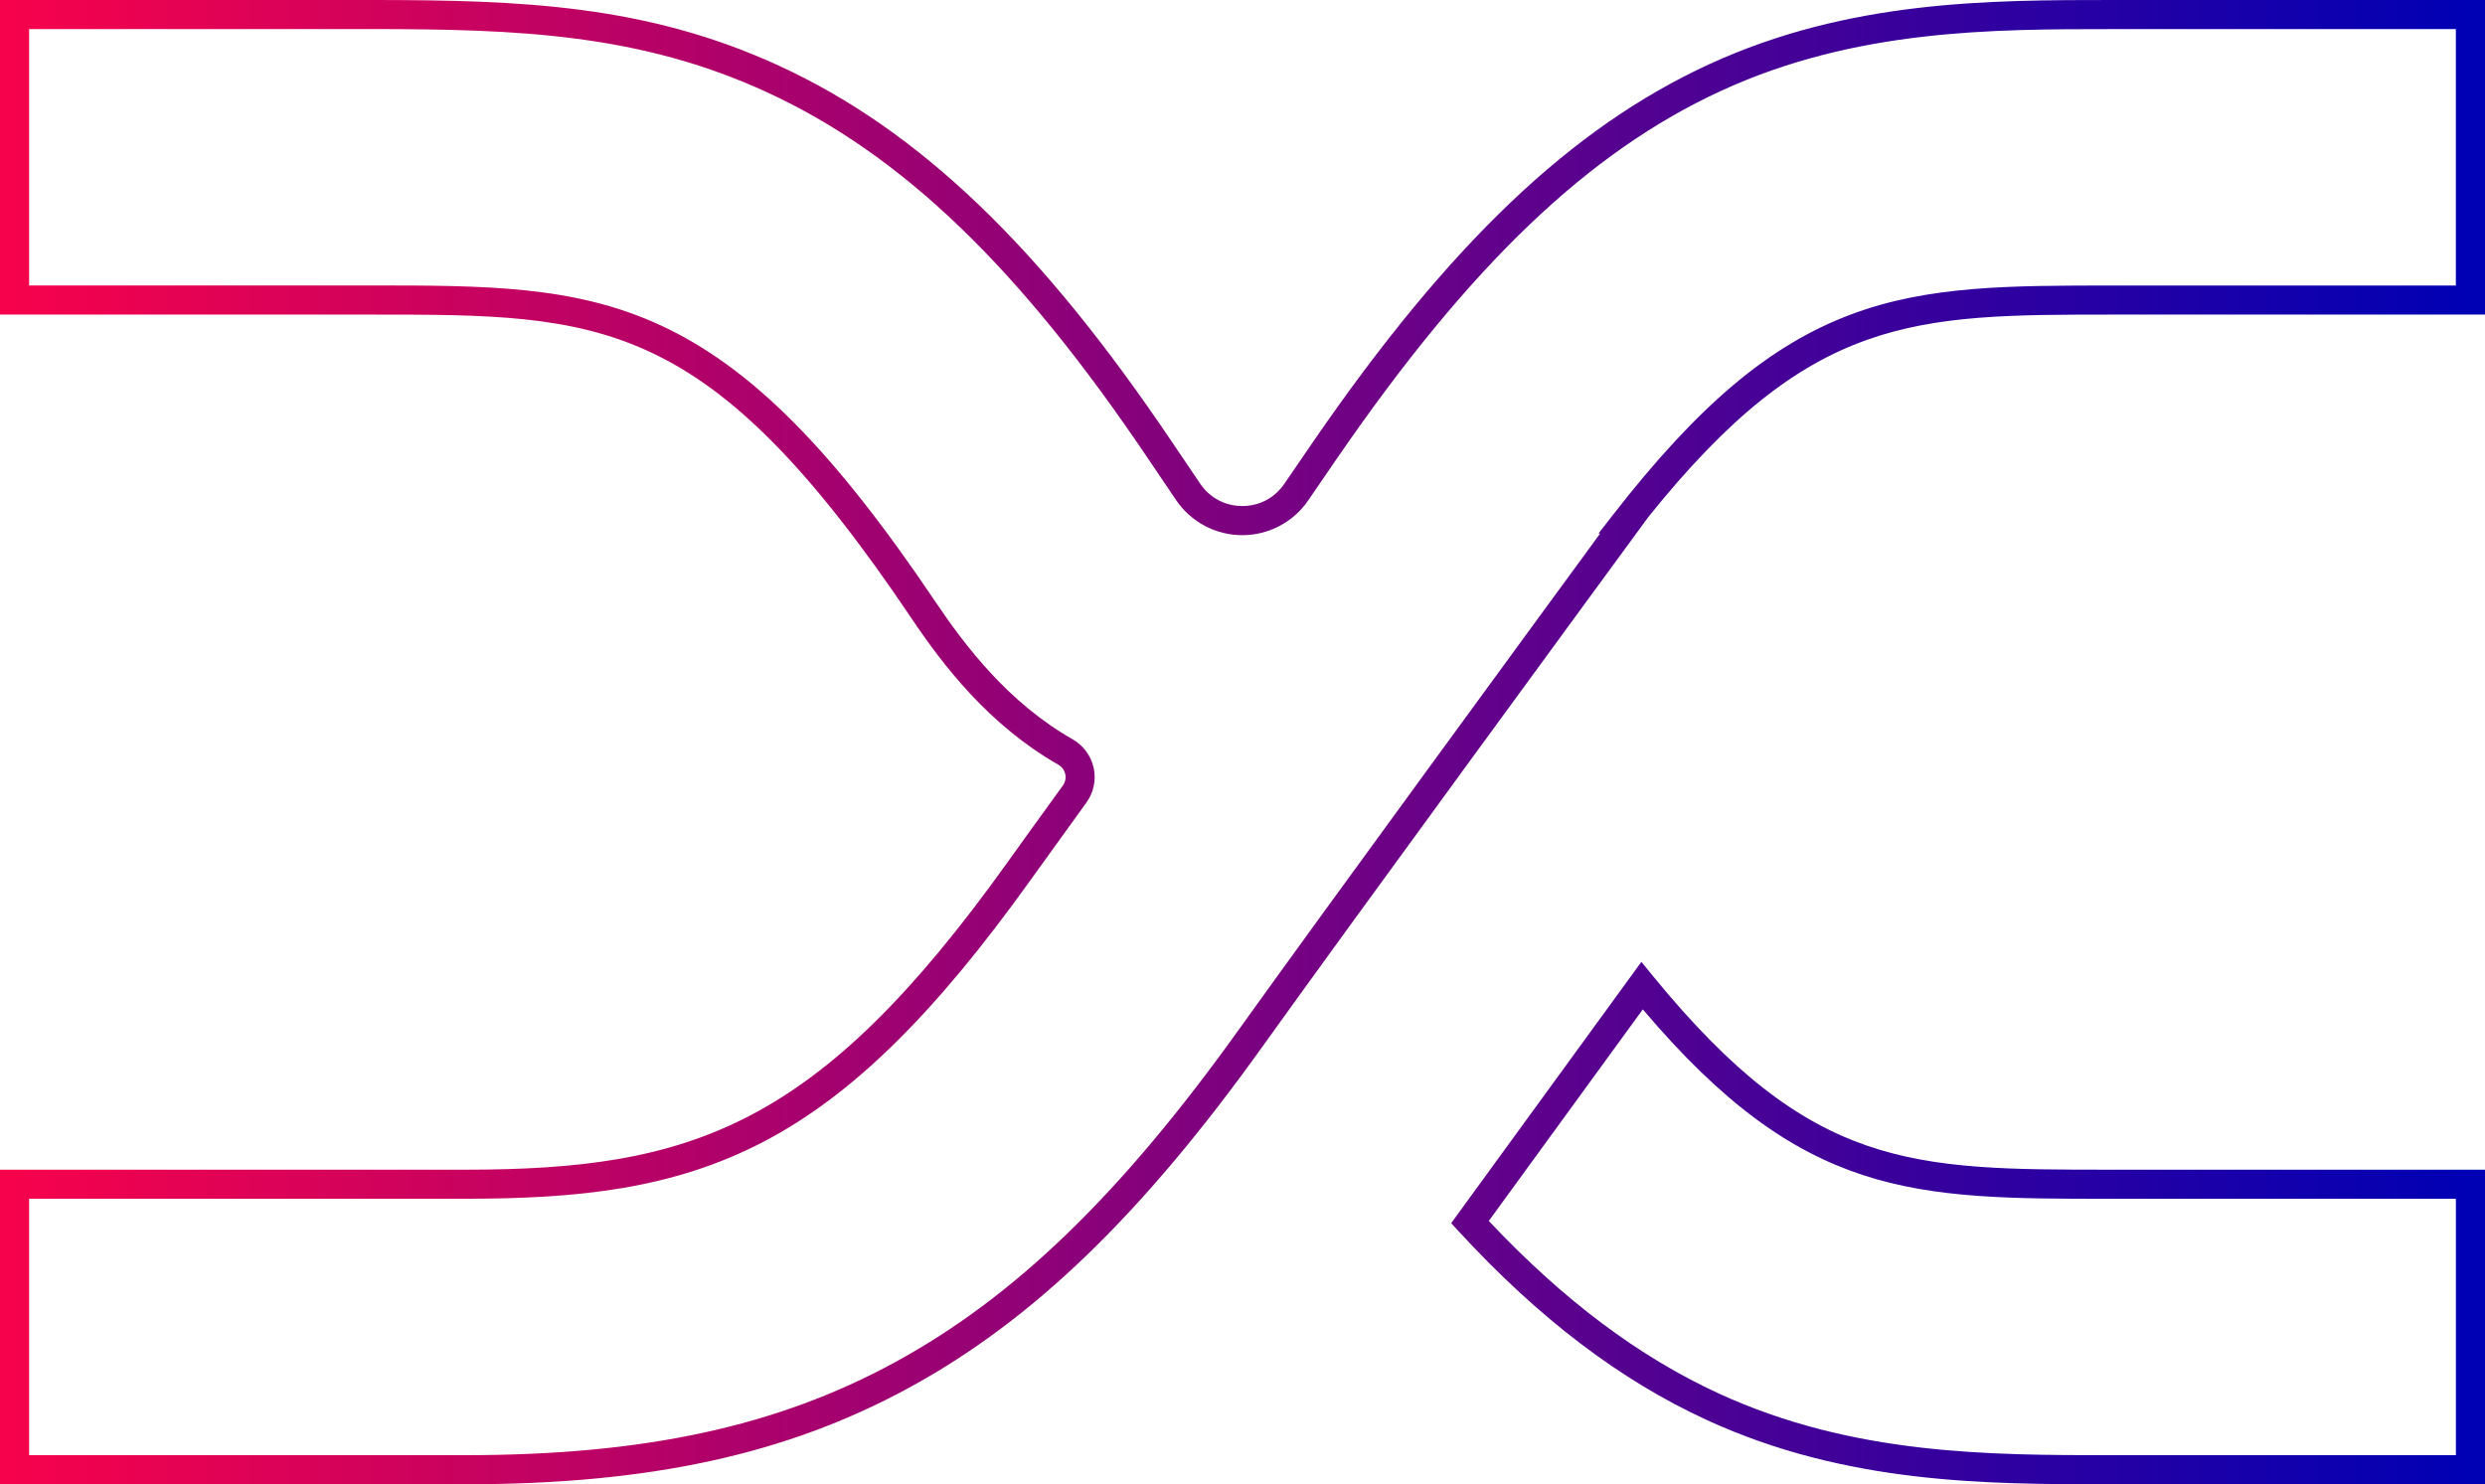 <svg xmlns="http://www.w3.org/2000/svg" xmlns:xlink="http://www.w3.org/1999/xlink" id="Fill_119-EXT" viewBox="0 0 1024.59 612"><defs><linearGradient id="linear-gradient" x1="5.5" y1="306" x2="1019.09" y2="306" gradientUnits="userSpaceOnUse"><stop offset="0" stop-color="#f6024c"></stop><stop offset="1" stop-color="#0000b4"></stop></linearGradient></defs><path d="M1024.59,612h-154.15c-51.15,0-109.13,0-166.8-26.54-35.66-16.41-69.02-41.76-101.97-77.5l-3.34-3.62,78.43-107.74,4.92,6.02c65.17,79.67,106.47,79.67,188.76,79.67h154.15v129.71ZM613.84,503.42c30.76,32.66,61.82,55.96,94.81,71.14,55.29,25.44,111.87,25.44,161.79,25.44h142.15v-105.71h-142.15c-81.34,0-127.03,0-193.09-78.11l-63.51,87.25ZM191.68,612H0v-129.71h191.68c93.83,0,145.64-17.59,223.62-126.6,5.73-8.01,13.44-18.71,22.93-31.8.99-1.37,1.34-3.04.99-4.69-.36-1.67-1.38-3.06-2.87-3.91-28.65-16.33-47.46-40.91-60.64-60.5-84.17-125.08-127.54-125.08-222.56-125.08H0V0h153.14c61.84,0,113.48,2,168.05,27.1,57.73,26.56,107.73,74.45,162.12,155.27,3.89,5.78,7.82,11.59,11.57,17.1,3.96,5.83,10.27,9.17,17.31,9.18h.03c7.03,0,13.33-3.33,17.3-9.14,3.88-5.68,8-11.7,12.14-17.72,55.94-81.26,106.21-129.14,162.99-155.27C762.32,0,820.3,0,871.45,0h153.14v129.71h-153.14c-82.47,0-124.9,0-191.9,83.55l-5.18,7.08c-11.96,16.32-117.86,160.88-153.57,210.81-49.83,69.66-94.84,113.15-145.94,141.01-50.53,27.55-107.03,39.84-183.17,39.84ZM12,600h179.68c74.03,0,128.75-11.83,177.43-38.37,49.43-26.95,93.21-69.35,141.93-137.46,32.72-45.74,124.21-170.72,148.67-204.12l-.59-.14,5.68-7.31c35.33-45.48,64.72-70.28,98.29-82.91,31.78-11.96,65.57-11.96,108.35-11.96h141.14V12h-141.14c-49.92,0-106.5,0-161.79,25.44-54.71,25.17-103.47,71.79-158.12,151.17-4.13,6.01-8.25,12.01-12.12,17.68-6.15,9-16.32,14.37-27.21,14.37h-.04c-10.91-.01-21.09-5.41-27.22-14.44-3.75-5.52-7.69-11.35-11.6-17.15-53.09-78.89-101.56-125.48-157.18-151.07-52.37-24.09-102.69-26.01-163.04-26.01H12v105.71h141.14c46.85,0,83.86,0,119.41,16.52,37.21,17.29,71.03,51.34,113.1,113.85,12.45,18.5,30.14,41.68,56.63,56.78,4.43,2.52,7.58,6.82,8.66,11.8,1.07,4.96-.02,10.16-3,14.26-9.47,13.07-17.17,23.75-22.88,31.74-39.9,55.78-73.88,89.11-110.17,108.07-37.41,19.54-76.31,23.55-123.21,23.55H12v105.71Z" style="fill:url(#linear-gradient); stroke-width:0px;"></path></svg>